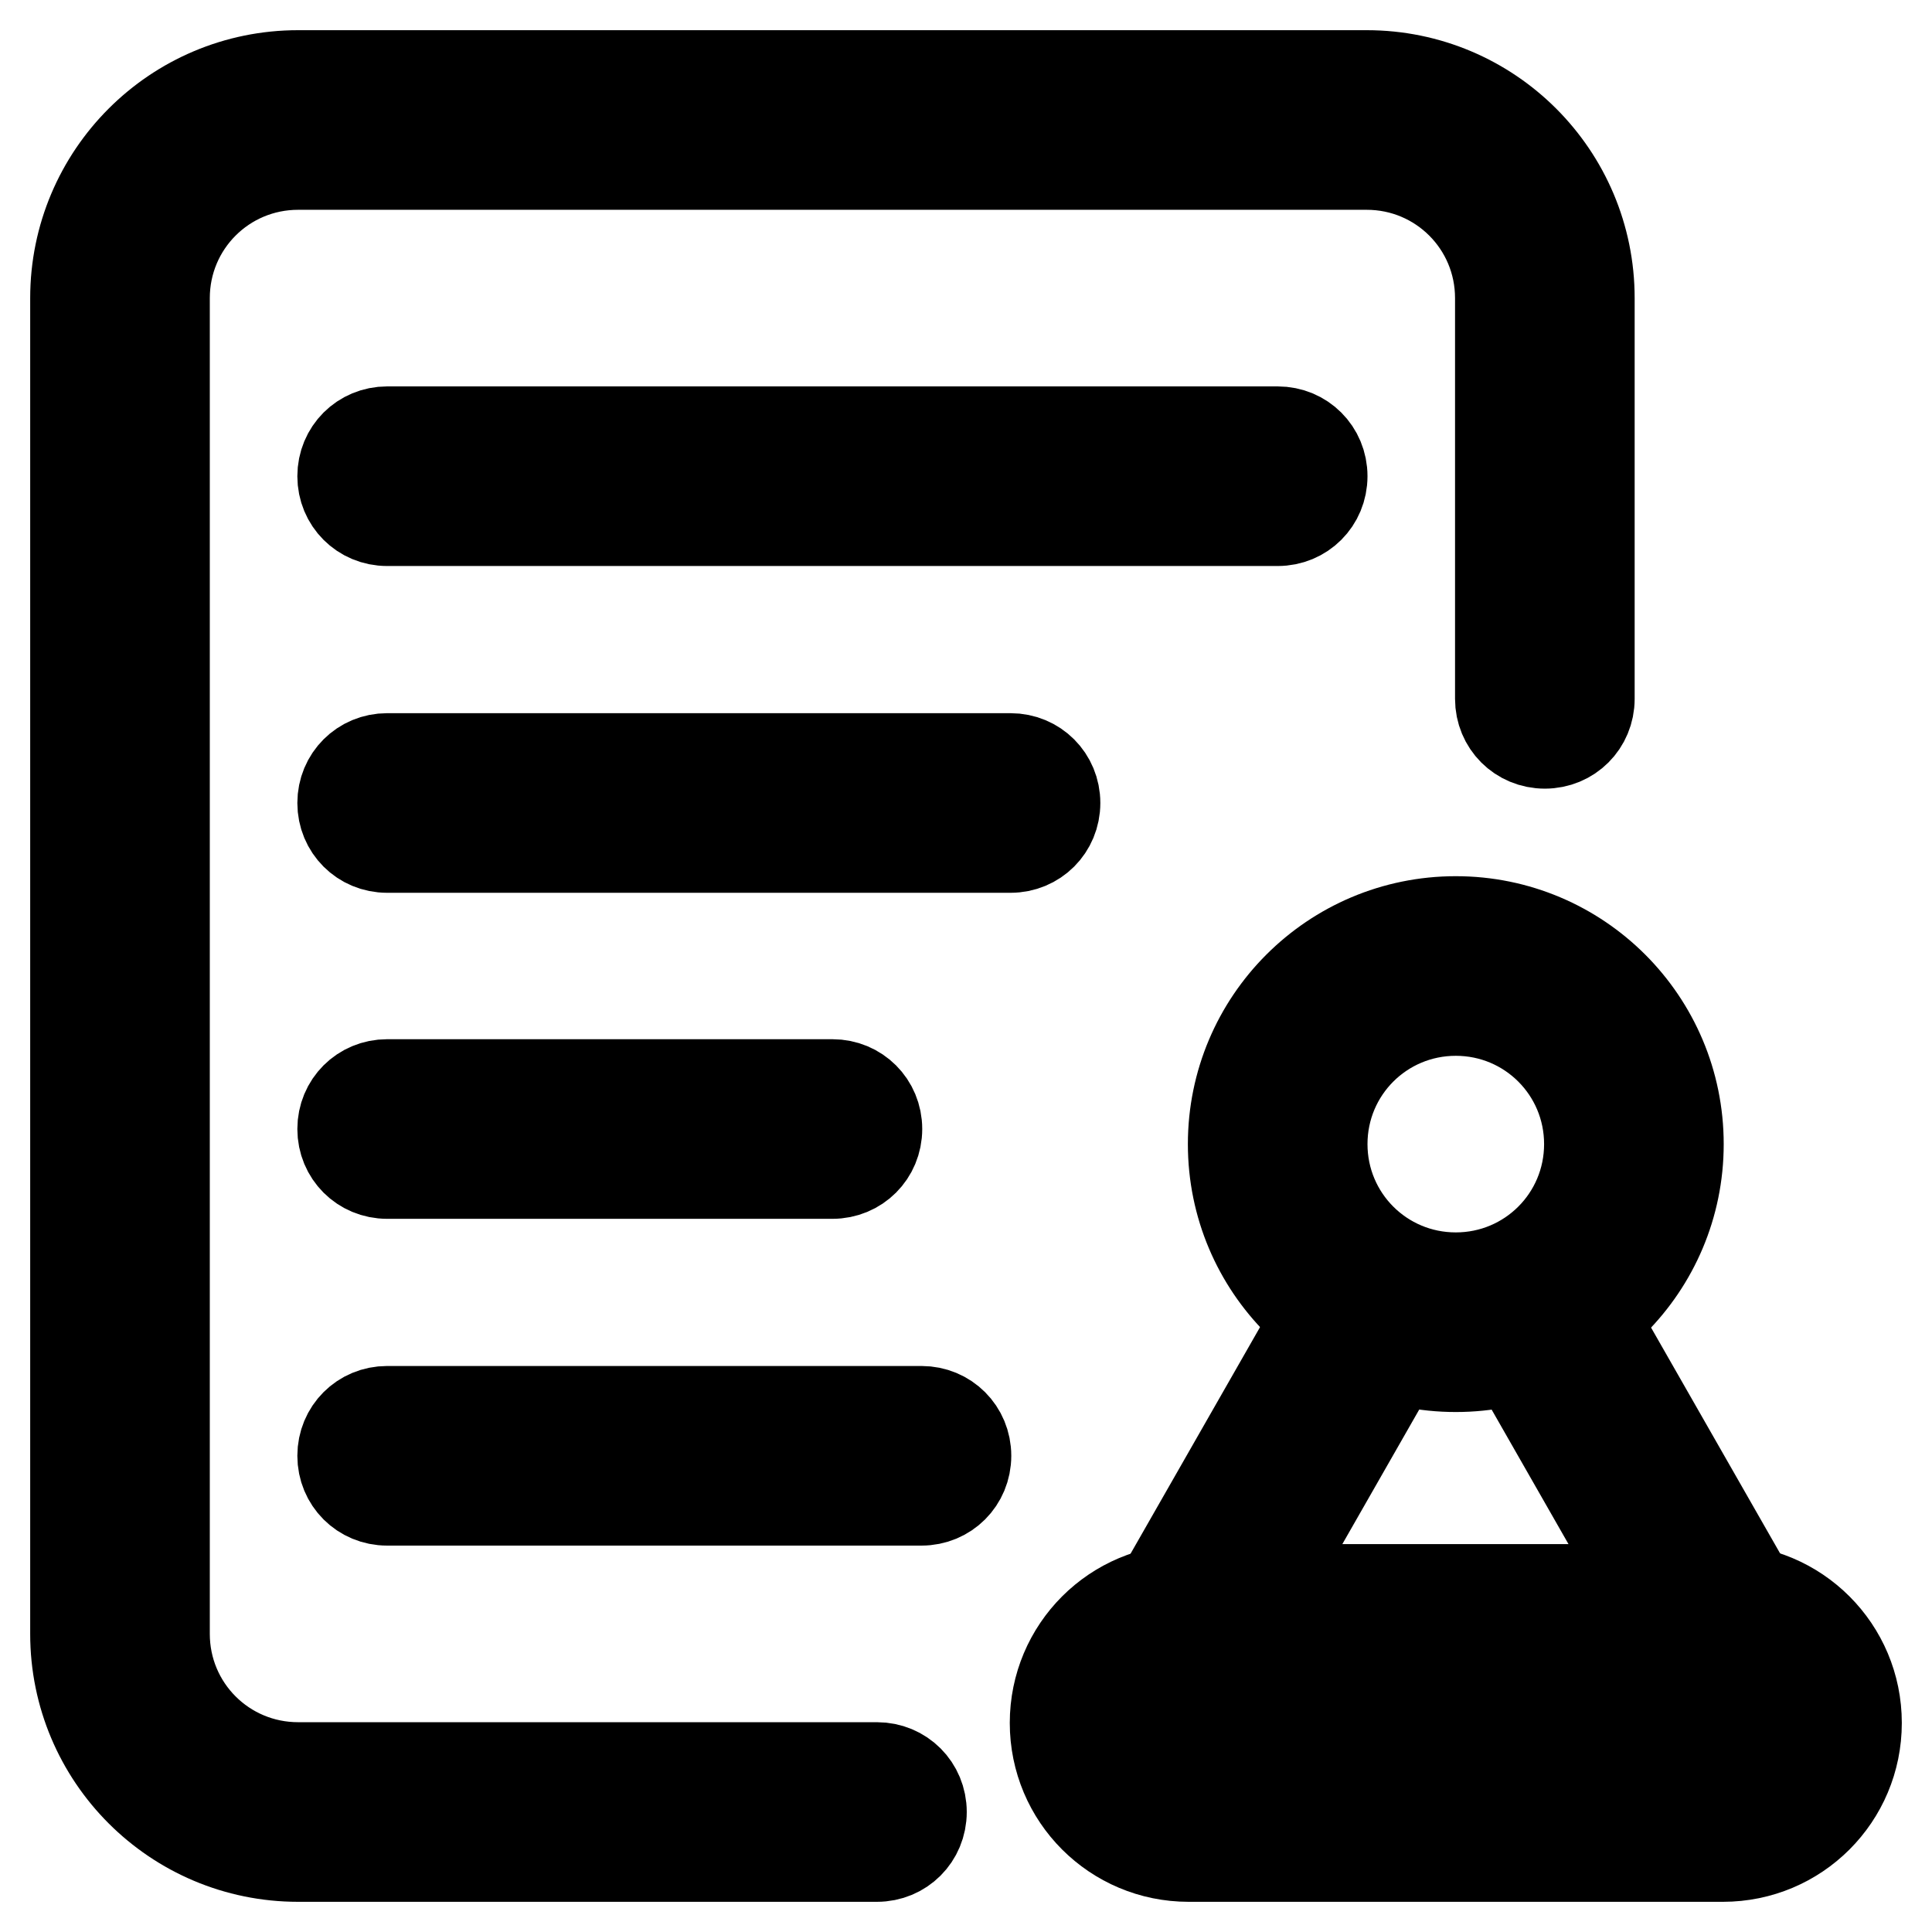 <?xml version="1.0" encoding="utf-8"?>
<!-- Svg Vector Icons : http://www.onlinewebfonts.com/icon -->
<!DOCTYPE svg PUBLIC "-//W3C//DTD SVG 1.1//EN" "http://www.w3.org/Graphics/SVG/1.1/DTD/svg11.dtd">
<svg version="1.1" xmlns="http://www.w3.org/2000/svg" xmlns:xlink="http://www.w3.org/1999/xlink" x="0px" y="0px" viewBox="0 0 256 256" enable-background="new 0 0 256 256" xml:space="preserve">
<g> <path stroke-width="12" fill-opacity="0" stroke="#000000"  d="M116.2,246H39.5C23.2,246,10,232.8,10,216.5v-177C10,23.2,23.2,10,39.5,10h141.6 c16.3,0,29.5,13.2,29.5,29.5v53.1c0,3.3-2.6,5.9-5.9,5.9s-5.9-2.6-5.9-5.9V39.5c0-9.8-7.9-17.7-17.7-17.7H39.5 c-9.8,0-17.7,7.9-17.7,17.7v177c0,9.8,7.9,17.7,17.7,17.7h76.7c3.3,0,5.9,2.6,5.9,5.9S119.5,246,116.2,246z"/> <path stroke-width="12" fill-opacity="0" stroke="#000000"  d="M169.3,69h-118c-3.3,0-5.9-2.6-5.9-5.9s2.6-5.9,5.9-5.9h118c3.3,0,5.9,2.6,5.9,5.9S172.6,69,169.3,69z  M133.9,112.3H51.3c-3.3,0-5.9-2.6-5.9-5.9c0-3.3,2.6-5.9,5.9-5.9h82.6c3.3,0,5.9,2.6,5.9,5.9C139.8,109.7,137.2,112.3,133.9,112.3 z M110.3,155.5h-59c-3.3,0-5.9-2.6-5.9-5.9s2.6-5.9,5.9-5.9h59c3.3,0,5.9,2.6,5.9,5.9S113.6,155.5,110.3,155.5z M122.1,198.8H51.3 c-3.3,0-5.9-2.6-5.9-5.9s2.6-5.9,5.9-5.9h70.8c3.3,0,5.9,2.6,5.9,5.9S125.4,198.8,122.1,198.8z M192.9,181.1 c-16.3,0-29.5-13.2-29.5-29.5s13.2-29.5,29.5-29.5s29.5,13.2,29.5,29.5S209.2,181.1,192.9,181.1z M192.9,133.9 c-9.8,0-17.7,7.9-17.7,17.7c0,9.8,7.9,17.7,17.7,17.7c9.8,0,17.7-7.9,17.7-17.7C210.6,141.8,202.7,133.9,192.9,133.9z M228.3,246 h-70.8c-9.8,0-17.7-7.9-17.7-17.7s7.9-17.7,17.7-17.7h70.8c9.8,0,17.7,7.9,17.7,17.7S238.1,246,228.3,246z M157.5,222.4 c-3.3,0-5.9,2.6-5.9,5.9s2.6,5.9,5.9,5.9h70.8c3.3,0,5.9-2.6,5.9-5.9s-2.6-5.9-5.9-5.9H157.5z"/> <path stroke-width="12" fill-opacity="0" stroke="#000000"  d="M157.5,222.4c-0.9,0-2-0.2-3-0.8c-2.8-1.7-3.8-5.2-2.2-8l23.6-41.3c1.7-2.8,5.2-3.8,8-2.2 c2.8,1.7,3.8,5.2,2.2,8l-23.6,41.3C161.5,221.3,159.5,222.4,157.5,222.4z M228.3,222.4c-2,0-4-1.1-5.1-3l-23.6-41.3 c-1.7-2.8-0.6-6.5,2.2-8c2.8-1.7,6.5-0.6,8,2.2l23.6,41.3c1.7,2.8,0.6,6.5-2.2,8C230.3,222.2,229.2,222.4,228.3,222.4L228.3,222.4z "/></g>
</svg>